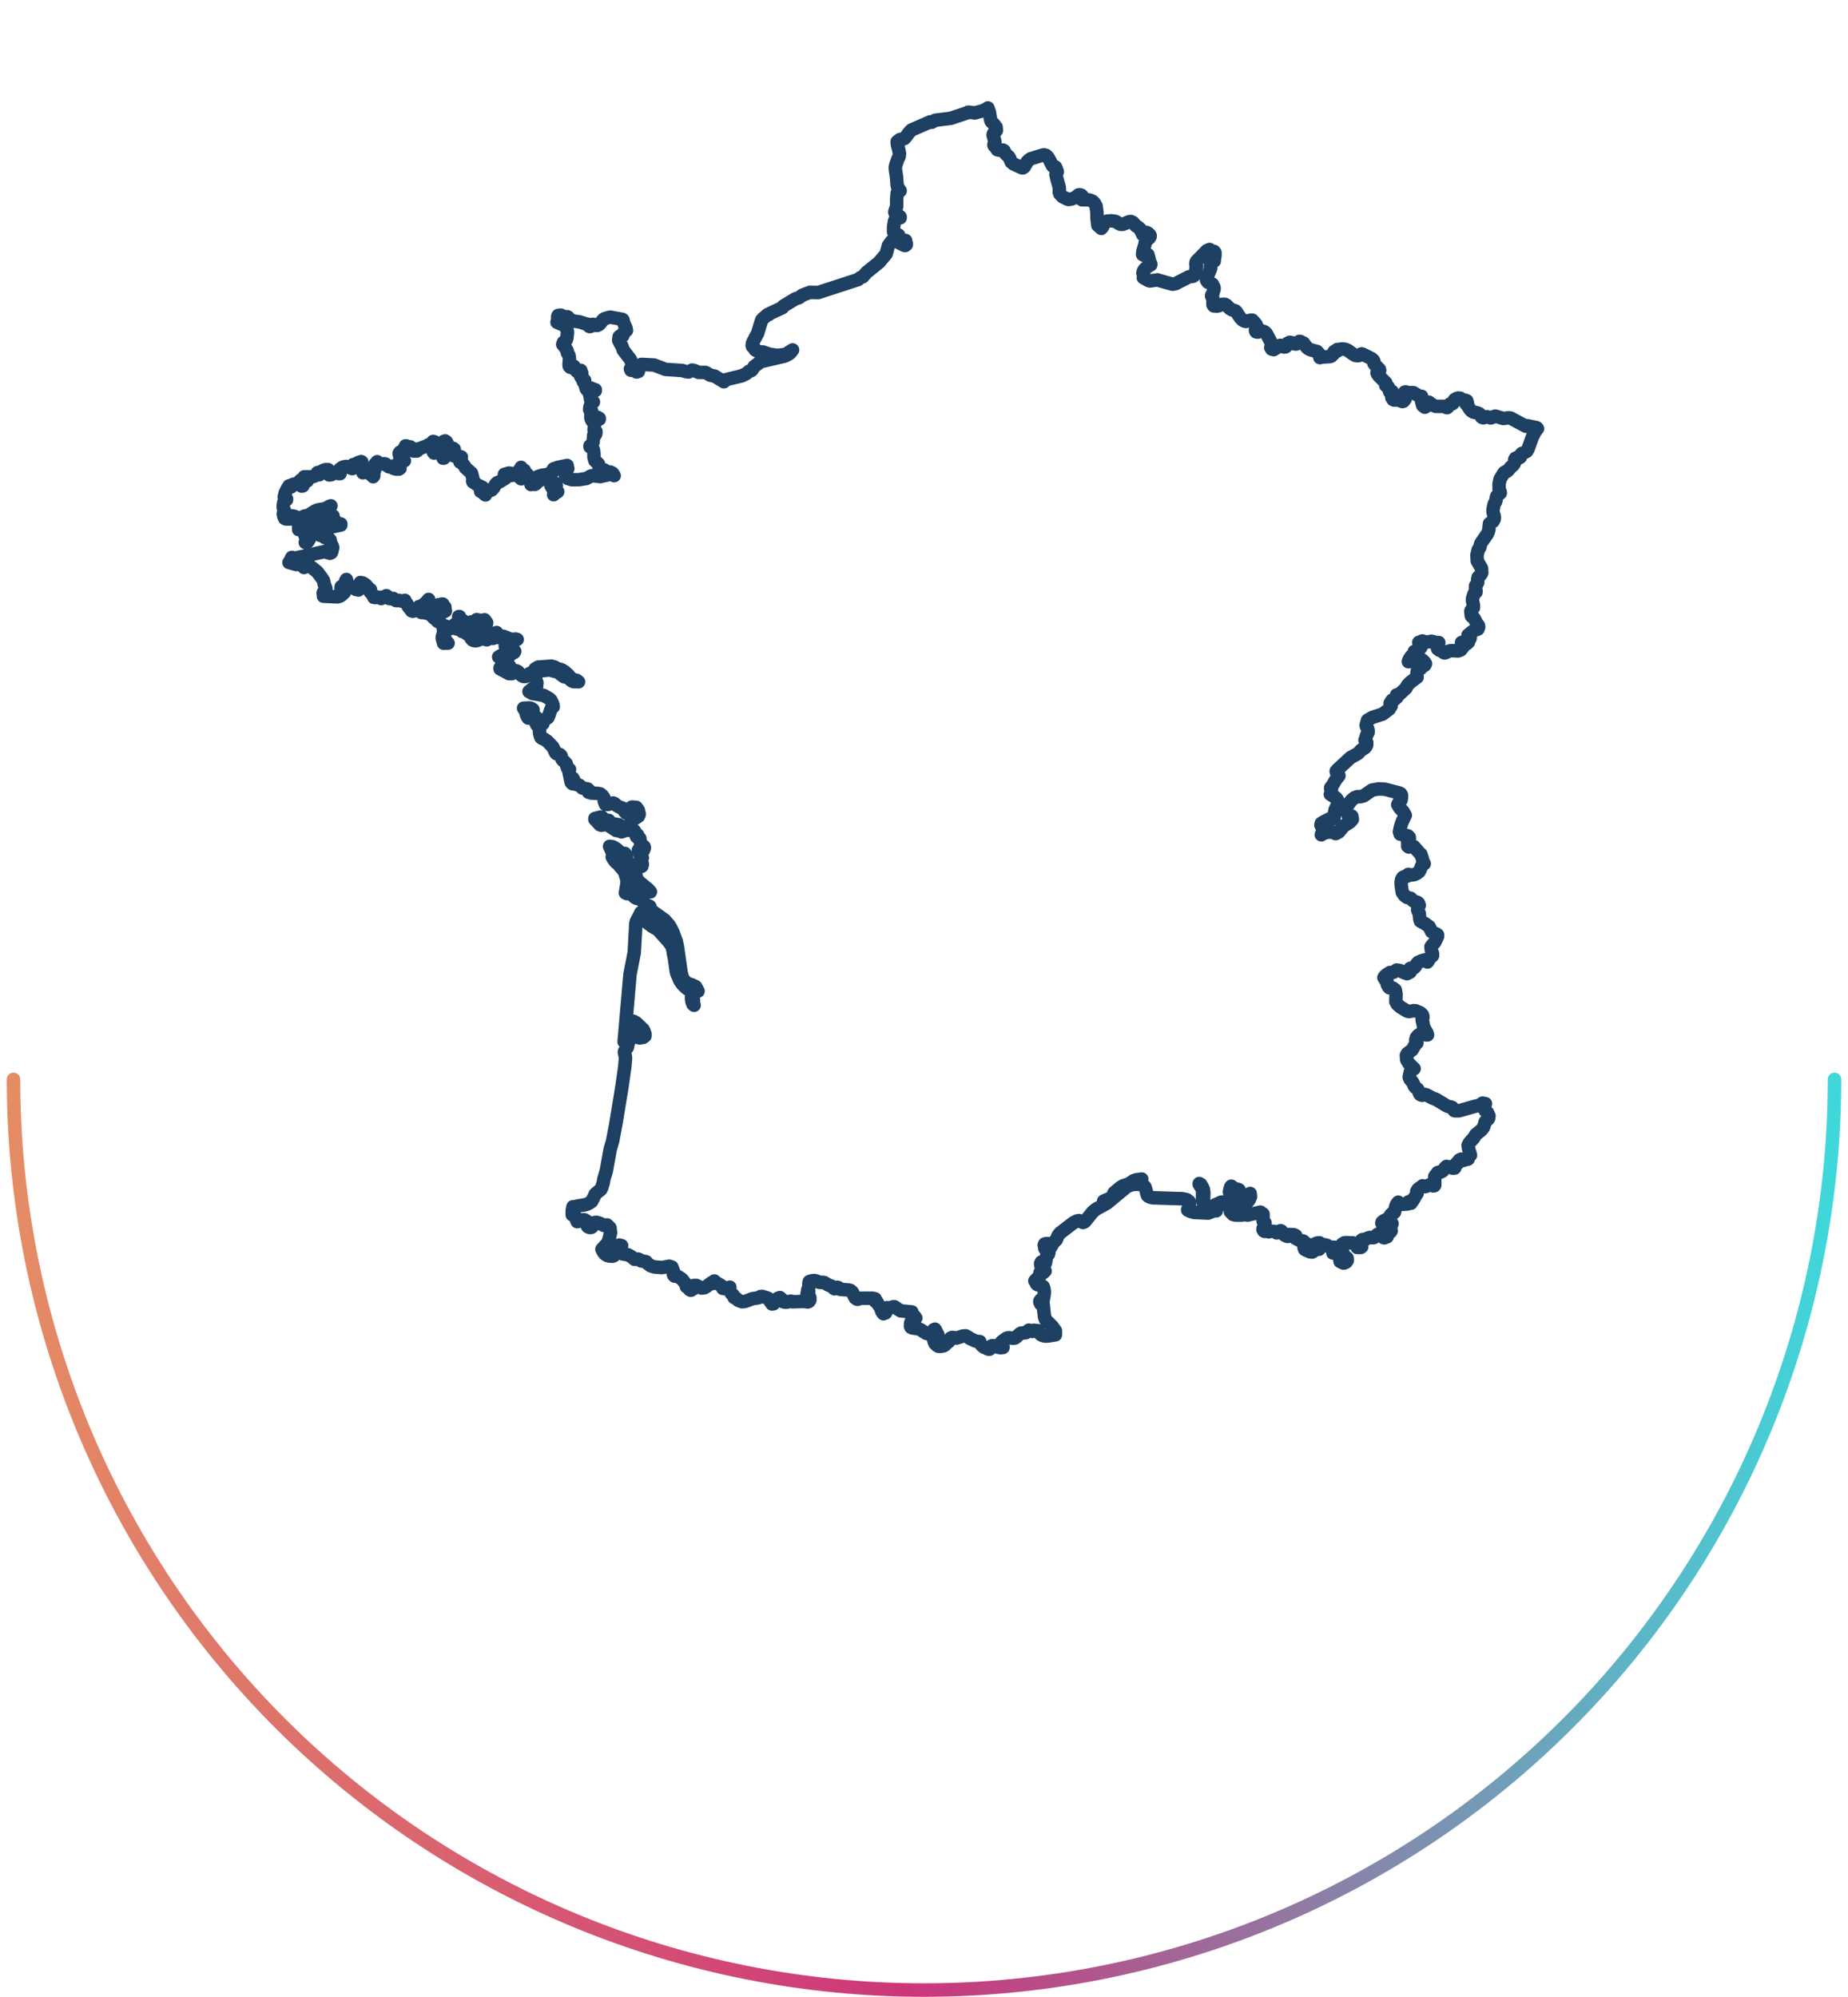 <svg xmlns="http://www.w3.org/2000/svg" width="137" height="148" viewBox="0 0 137 148" fill="none"><path d="M136 80C136 97.902 128.888 115.071 116.23 127.73C103.571 140.388 86.402 147.5 68.5 147.5C50.598 147.5 33.429 140.388 20.77 127.73C8.112 115.071 1 97.902 1 80" stroke="url(#paint0_linear_275_2102)" stroke-linecap="round"></path><path d="M69.523 98.936L69.436 98.952H69.421L69.263 98.929L69.184 98.857L69.16 98.73L69.224 98.556L69.31 98.516L69.373 98.619L69.444 98.778L69.531 98.921H69.515L69.523 98.936ZM113.12 31.595L111.985 30.984L111.843 30.968L111.441 31.016L110.857 30.841L110.771 30.865L110.597 30.952L110.511 30.976L110.463 30.96L110.306 30.905L110.219 30.889L110.132 30.913L110.045 30.944L109.967 30.968L109.88 30.944L109.817 30.889L109.746 30.746L109.691 30.683L109.533 30.603L109.226 30.548L109.068 30.444L108.958 30.325L108.8 30.064L108.698 29.952L108.713 29.921L108.737 29.897L108.784 29.865L108.737 29.706L108.611 29.659L108.296 29.635L108.256 29.516L108.114 29.5L107.957 29.548L107.838 29.619L107.799 29.675L107.752 29.833L107.712 29.897L107.665 29.929L107.507 29.944L107.46 29.968L107.405 30.024L107.334 30.175L107.287 30.214H107.247L107.058 30.119H106.435L106.325 30.071L106.207 30.016L105.923 29.809H105.892L105.821 29.873L105.836 29.929L105.86 29.992L105.836 30.048L105.631 30.183L105.474 30.064L105.387 29.762V29.373H105.229L104.796 29.111L104.709 29.095L104.496 29.119L104.205 29.048L104.134 29.064L104.087 29.214L104.134 29.397L104.173 29.571L104.047 29.738L103.96 29.762L103.677 29.651H103.353L103.267 29.611L103.18 29.46L103.204 29.325L103.243 29.191L103.204 29.016H103.164L103.078 29.079H103.046L103.022 29.04L103.007 28.952L102.991 28.929L102.967 28.881L102.912 28.675L102.881 28.643L102.77 28.603L102.731 28.571V28.524L102.747 28.413L102.731 28.365L102.258 27.905L102.14 27.762L102.084 27.635L102.124 27.532H102.258L102.282 27.444L102.258 27.373L101.911 27.008L101.856 26.936H101.88V26.873L101.856 26.786L101.809 26.698L101.675 26.579L101.012 26.246L100.942 26.23L100.878 26.254L100.752 26.349L100.666 26.365H100.61L100.476 26.341L100.279 26.23L99.917 25.968L99.728 25.889L99.515 25.865L99.121 25.913L99.152 26.016L98.955 26.032L98.908 26.056L98.868 26.119V26.191L98.853 26.246L98.774 26.278L98.703 26.389L98.6 26.429L97.994 26.468L97.852 26.508L97.765 26.191L97.631 26.048L97.182 25.936L97.008 25.857L96.866 25.738L96.646 25.436L96.575 25.413L96.417 25.317L96.33 25.302L96.26 25.341L96.149 25.46L96.086 25.5H96.07L95.913 25.476L95.779 25.405L95.605 25.373L95.432 25.46L95.345 25.579L95.329 25.659V25.675L95.314 25.706H95.258L95.211 25.722L95.14 25.706L94.912 25.595L94.833 25.643L94.793 25.659L94.715 25.722L94.604 25.802L94.462 25.881L94.431 25.913L94.273 25.873L94.234 25.794L94.21 25.77L94.234 25.675L94.249 25.564V25.444L94.21 25.341L93.879 24.714L93.745 24.595L93.516 24.516L93.477 24.492L93.43 24.468L93.39 24.452L93.359 24.484L93.335 24.548L93.288 24.603L93.233 24.619L93.122 24.595L93.091 24.556L93.075 24.508V24.452L93.091 24.294L93.138 24.262L93.154 24.238L93.177 24.214L93.122 24.048L92.981 23.881L92.839 23.73H92.752L92.689 23.738L92.571 23.77L92.358 23.825L92.2 23.778L92.058 23.675L92.027 23.635L91.956 23.564L91.782 23.309L91.664 23.119L91.577 23.04L91.514 23.024L91.325 22.96L91.183 22.881L90.923 22.619L90.805 22.556H90.781H90.71H90.624L90.482 22.611L90.332 22.667L90.214 22.691H90.159L90.056 22.675H89.985L89.922 22.587V22.167L89.906 22.103L89.835 21.984L89.82 21.929L89.835 21.865L89.891 21.786L89.906 21.77L89.922 21.73V21.698L89.954 21.595L89.969 21.548L89.985 21.5L90.009 21.405V21.341L89.985 21.262L89.883 21.064L89.686 20.976L89.552 20.921L89.441 20.762L89.473 20.587L89.67 20.095L89.749 19.897V19.77L89.733 19.683L89.749 19.611V19.579L89.788 19.5L89.898 19.286L89.93 19.27L90.001 19.349H90.017V19.23L90.04 19.151L90.072 18.921V18.722L90.001 18.635L89.788 18.683L89.709 18.651L89.67 18.492L89.473 18.579L88.708 19.357L88.669 19.436L88.653 19.556V19.603L88.669 19.619V19.643L88.685 19.675V19.714L88.708 19.754L88.669 19.873L88.637 20.111L88.582 20.286V20.309L88.527 20.421L88.48 20.452L88.44 20.476L88.141 20.516L87.896 20.643L87.148 21.024L86.919 21.064L85.981 20.802L85.808 20.746L85.595 20.778L85.248 20.825L85.177 20.802H85.161L84.759 20.579H84.814V20.476L84.799 20.421L84.783 20.333L84.759 20.254L84.728 20.238L84.759 20.103L84.799 20.032L84.854 19.96L84.925 19.889L84.972 19.841L85.098 19.754L85.145 19.714L85.232 19.667L85.311 19.627V19.556L85.264 19.468L85.24 19.405L85.224 19.365L85.106 18.881L85.035 18.841H84.948L84.807 18.921L84.751 18.897L84.704 18.865L84.72 18.698V18.667L84.799 18.381L84.854 18.214L84.893 18.008L84.933 17.929V17.913L85.011 17.802L85.169 17.667L85.185 17.651L85.24 17.579L85.264 17.524V17.46L85.224 17.389L85.138 17.309L85.075 17.27L85.043 17.246L84.972 17.222L84.893 17.262V17.373L84.909 17.413L84.87 17.429L84.854 17.46L84.751 17.421L84.72 17.397L84.562 17.071L84.523 16.968L84.365 16.833L84.278 16.778L84.215 16.746L83.987 16.484H83.971L83.845 16.421H83.774L83.695 16.436L83.396 16.564L83.238 16.627H83.136H83.08L83.041 16.611L82.939 16.564L82.868 16.516L82.812 16.476L82.678 16.405L82.379 16.365L82.072 16.389L82.016 16.405L81.961 16.429L81.914 16.492L81.772 16.714L81.756 16.786L81.74 16.809L81.701 16.865L81.685 16.849H81.662L81.646 16.929L81.386 16.698L81.331 16.238L81.315 15.714L81.26 15.278L81.141 15.063L80.999 14.921L80.842 14.849L80.684 14.809H80.251H80.219L80.132 14.746L80.195 14.627L80.219 14.524L80.164 14.468H80.132L80.061 14.437H79.991L79.959 14.444L79.904 14.484L79.888 14.5L79.865 14.524L79.809 14.571L79.778 14.595L79.707 14.651L79.463 14.738L79.399 14.762H79.344L79.226 14.786L79.1 14.746L78.785 14.587L78.706 14.516L78.595 14.389L78.572 14.373L78.532 14.246V13.889L78.351 13.254L78.28 12.929L78.335 12.833L78.383 12.738L78.351 12.635L78.296 12.476L78.241 12.373L78.162 12.333L78.052 12.318L78.004 12.254L77.894 12.04L77.831 11.897L77.791 11.833L77.681 11.643L77.555 11.524L77.405 11.476H77.366L77.019 11.579L76.806 11.643L76.743 11.667L76.42 11.762L76.341 11.818L76.27 11.865L76.207 11.929L76.136 12L76.057 12.159L75.931 12.373L75.829 12.444H75.789L75.734 12.421H75.718L75.687 12.405L75.174 12.167L75.112 12.135L75.08 12.103L74.978 12.024V11.992L74.938 11.952L74.851 11.722L74.804 11.651L74.788 11.619L74.544 11.397L74.489 11.318L74.465 11.238L74.434 11.175L74.347 11.119H74.284L74.142 11.135H74.095L73.984 11.111L73.929 11.095L73.882 11.024L73.858 10.96L73.819 10.881L73.787 10.849L73.772 10.833L73.701 10.802L73.685 10.77V10.706L73.74 10.579L73.756 10.508L73.693 10.262L73.622 10.008L73.653 9.897L73.708 9.841L73.811 9.73L73.85 9.69L73.866 9.667L73.85 9.437L73.732 9.27L73.472 8.984L73.409 8.762V8.675L73.338 8.262L73.322 8.23L73.236 8L73.133 8.079L72.841 8.214L72.266 8.373L71.832 8.317H71.769L71.698 8.365L70.477 8.77L69.334 8.913L69.074 9.063L68.956 9.032L67.576 9.635L67.371 9.849L67.158 10.143L67.04 10.27L66.898 10.318L66.741 10.333L66.685 10.365L66.512 10.5V10.556L66.528 10.714L66.638 11.143L66.685 11.397L66.654 11.611L66.567 11.778L66.409 12.222L66.37 12.429L66.394 12.667L66.465 13.151L66.504 13.682L66.536 13.841L66.733 14.143L66.512 14.309L66.473 14.77V15.302L66.339 15.682V15.754L66.733 16.071V16.143L66.457 16.087L66.315 16.389L66.244 16.825V17.183L66.315 17.27L66.614 17.421L66.685 17.564L66.733 17.691L66.843 17.778L67.001 17.825H67.135V17.913H66.977L67.016 17.992L67.056 18.04L67.103 18.056H67.19V18.127L67.119 18.191H67.056L66.346 17.841L66.102 17.873L65.858 18.206L65.7 18.802L65.637 18.897L65.566 18.968L65.18 19.436L64.234 20.198L63.958 20.516L63.785 20.579L63.611 20.722L60.656 21.683L60.048 21.667L59.497 21.873L59.221 22.071L58.961 22.151L58.07 22.691L58.007 22.802L57.069 23.238L56.998 23.309H56.919L56.572 23.603L56.462 23.73L56.163 24.706L55.8 25.389L55.784 25.468L55.761 25.595L55.784 25.683L55.895 25.754L55.926 25.817L55.981 25.929L56.115 26.016L56.289 26.071L56.415 26.087H56.549L57.069 26.262L57.66 26.341L58.251 26.262L58.756 25.936L58.63 26.103L58.496 26.23L58.165 26.397L56.391 26.809L55.918 27.159L55.745 27.429L55.682 27.476L55.524 27.524L55.319 27.698L54.988 27.857L53.837 28.135L53.664 28.294L52.986 27.881L52.639 27.802L52.411 27.659L52.285 27.603H51.796L51.481 27.468L51.307 27.429L51.047 27.571L50.874 27.548L50.566 27.46L49.344 27.381L48.493 27.056L47.555 27.008L47.437 27.064L47.311 27.198L47.256 27.349L47.327 27.46V27.532L47.185 27.571L47.114 27.524L47.043 27.444L46.98 27.381L46.893 27.397L46.83 27.444H46.775L46.736 27.341L46.751 27.309L46.791 27.254L46.83 27.167L46.846 27.048L46.806 26.809L46.736 26.643L46.2 25.944L46.097 25.635L45.971 25.444L45.868 25.222L45.9 24.96L45.955 24.905L46.018 24.881H46.176L46.192 24.833L46.207 24.73L46.247 24.627L46.444 24.492L46.404 24.302L46.247 23.96L46.207 23.778L46.176 23.698L46.129 23.667L45.254 23.508L45.135 23.524L44.804 23.627L44.702 23.706L44.513 23.952L44.402 24.064L44.276 24.119H44.19L44.048 24.056L43.969 24.04L43.882 24.071L43.795 24.183L43.724 24.206L43.669 24.183L43.654 24.127V24.071L43.638 24.04H43.527L42.991 23.865L42.519 23.794L42.361 23.738H42.321L42.235 23.754L42.203 23.738L42.187 23.691L42.148 23.556L42.117 23.508L42.053 23.476L41.841 23.508L41.77 23.484L41.636 23.381L41.565 23.357L41.376 23.381L41.344 23.468L41.36 23.627L41.297 23.889L41.612 24.024L41.856 24.071L41.904 24.151L41.959 24.262L42.006 24.389L42.061 24.548V24.73L42.022 25.079L41.983 25.191L41.77 25.373L41.715 25.524L41.77 25.587L41.943 25.817L42.014 25.936L42.053 26.016V26.127L42.172 26.325L42.187 26.389L42.203 26.468L42.219 26.627L42.187 27.008L42.203 27.151L42.274 27.222H42.361L42.463 27.175L42.55 27.151L42.526 27.191L42.511 27.222L42.495 27.294L42.629 27.373L42.802 27.556L42.928 27.643L42.999 27.452H43.054L43.133 27.675V27.738H42.999L43.054 27.913L43.133 28.04L43.346 28.198L43.315 28.214L43.291 28.238L43.244 28.286L43.346 28.421L43.464 28.825L43.575 28.96L43.638 28.754H43.78L43.977 28.841L44.134 28.889V28.952L43.874 28.881H43.74L43.685 28.992L43.709 29.198L43.748 29.405L43.78 29.619L43.843 29.794L43.882 29.738L43.906 29.722L43.992 29.794L43.851 29.889L43.803 29.96L43.756 30.103L43.717 30.246V30.373L43.756 30.452L43.858 30.468L43.827 30.587L43.803 30.706V30.968L43.827 31.056L43.874 31.167L43.929 31.23L43.945 31.191L44.008 31.016L44.134 30.936H44.308L44.426 31.008V31.071L44.253 30.992L44.166 31.04L44.111 31.206L44.04 31.841L44.056 31.905L44.142 31.929L44.182 31.984V32.087L44.142 32.214L44.071 32.127L44.016 32.238L43.969 32.762L43.914 32.889L43.843 32.992L43.74 33.04V33.119L43.914 33.167L43.992 33.333L44.032 33.587V33.889L44.103 34.143L44.363 34.381L44.418 34.635L44.473 34.698L44.56 34.762L44.804 34.833L44.844 34.873L44.859 34.937L44.883 35L44.899 35.056L44.93 35.032L44.97 34.992V34.96L45.254 34.992L45.411 35.071L45.529 35.254L45.269 35.151L44.489 35.325L43.937 35.254L43.811 35.278L43.464 35.468L42.913 35.556H42.392L42.085 35.46L41.919 35.278V35.024L42.093 34.73L42.045 34.651L42.022 34.595V34.548L42.045 34.5L41.312 34.651L41.368 34.73H41.084L41.029 34.762L41.005 34.841V34.952L40.871 34.984L40.792 35.063L40.737 35.167L40.713 35.254L40.784 35.389L40.918 35.714L40.989 35.778H41.052L41.139 35.809L41.186 35.873L41.242 36L41.163 35.937L41.147 35.905L41.108 35.849H41.052L41.084 36.024L41.186 36.222L41.139 36.302L41.344 36.444L41.115 36.587L41.044 36.667L41.076 36.429L41.021 36.286L40.847 36.008L40.863 35.96L40.903 35.849L40.8 35.818L40.745 35.738L40.713 35.635L40.69 35.516L40.532 35.23L40.516 35.182L40.185 35.222L39.854 35.333L39.917 35.492L39.949 35.563L40.004 35.627L39.917 35.524H39.815L39.744 35.579L39.657 35.698L39.728 35.754L39.744 35.77V35.841L39.642 35.905L39.586 35.841L39.539 35.706L39.523 35.548V35.682L39.484 35.794L39.429 35.873L39.366 35.913L39.35 35.802L39.326 35.675L39.271 35.579L39.192 35.54L39.169 35.476L39.137 35.222L39.098 35.167L38.924 35.246L38.782 35.397L38.648 35.492L38.522 35.389L38.719 35.167L38.759 35.111L38.79 35.048L38.83 34.992L38.877 34.944V34.865L38.774 34.881L38.703 34.849L38.656 34.77L38.633 34.643L38.522 34.841L38.333 35.024L38.128 35.167L37.939 35.238L37.884 35.087L37.726 35.063L37.395 35.159L37.529 35.23H37.6V35.309L37.49 35.429L37.001 35.73L36.875 35.77L36.812 35.825L36.741 35.897L36.591 36.167L36.449 36.318L36.331 36.365L36.047 36.349L36.008 36.429V36.579L35.992 36.682L35.882 36.603L35.827 36.524L35.763 36.46L35.693 36.421H35.629L35.677 36.365L35.708 36.302L35.748 36.23L35.771 36.127L35.369 35.929L35.196 35.794L35.093 35.746L35.054 35.714L35.038 35.651L35.054 35.595L35.078 35.54L35.054 35.484L35.038 35.397L34.952 35.071L34.502 34.667L34.447 34.556L34.345 34.421L34.211 34.309L34.1 34.246V34.175L34.132 34.159L34.203 34.103L34.187 34.032V33.968L34.203 33.873L34.061 33.825L33.698 33.809L33.517 33.738V33.659H33.43V33.595L33.548 33.5L33.604 33.468L33.675 33.444V33.389L33.651 33.373H33.619L33.675 33.294L33.604 33.238L33.525 33.214L33.454 33.23L33.383 33.294L33.265 33.262L33.131 33.468L32.902 33.96H32.847V33.873L32.989 33.675L33.036 33.587L33.131 33.302L33.194 33.214L33.091 33.135V33.071L33.147 32.96V32.841L33.091 32.746L33.005 32.682L32.902 32.714L32.784 32.873L32.697 32.841L32.65 32.921L32.477 33.071L32.248 33.333L32.193 33.437L32.177 33.579L32.122 33.508V33.476L32.106 33.429L32.209 33.318L32.264 33.119V32.905L32.209 32.746L32.106 32.722L31.878 32.992L31.822 32.968H31.767L31.688 33.032L31.073 33.262L31.026 33.302L30.955 33.389L30.9 33.429H30.821H30.648L30.664 33.373L30.679 33.341L30.703 33.309L30.75 33.278H30.648L30.404 33.119L30.175 33.103L30.112 33.048H30.065L30.025 33.135L29.867 33.421L29.655 33.508L29.592 33.603L29.623 33.778L29.867 34.087L29.978 34.151L29.592 34.222L29.576 34.294L29.592 34.46L29.655 34.714L29.576 34.77H29.363L29.166 34.714L29.182 34.532L28.922 34.603H28.843L28.764 34.556L28.599 34.405L28.52 34.373L28.189 34.397L28.047 34.357L27.96 34.222V34.349L27.936 34.397L27.897 34.444L27.818 34.381L27.763 34.508L27.724 34.714L27.763 34.897L27.692 34.841L27.676 34.809L27.653 34.746H27.597L27.637 34.968L27.676 35.056L27.708 35.119L27.66 35.191L27.708 35.262L27.66 35.333L27.55 35.206L27.337 35.071L27.259 34.952V34.889L27.298 34.873L27.361 34.809L27.219 34.778L27.117 34.833L26.904 35.04L26.943 34.905V34.794L26.888 34.714L26.817 34.667V34.587H26.872V34.524L26.786 34.492L26.77 34.437L26.801 34.357L26.825 34.246L26.778 34.214L26.533 34.294L26.384 34.389L26.289 34.421L26.186 34.437L26.226 34.54V34.619L26.186 34.682L26.131 34.73H26.1L26.068 34.651L26.029 34.603H25.989L25.934 34.667L25.816 34.587L25.658 34.571L25.485 34.603L25.351 34.659L25.225 34.746L25.107 34.873L25.067 34.984L25.209 35.024V35.103H25.099L24.941 35.04L24.854 35.024L24.791 35.048L24.563 35.182L24.405 35.206L24.46 34.968L24.326 34.809H24.129L23.94 34.873L23.743 34.992L23.53 35.032V35.111L23.585 35.127L23.664 35.191H23.506L23.262 35.309L23.105 35.341H22.553V35.405L22.608 35.444L22.624 35.476L22.608 35.516L22.584 35.563L22.781 35.643H22.663L22.332 35.563L22.245 35.627L22.285 35.778L22.458 36.008L22.372 36.032L22.135 35.897L22.001 35.857L21.773 35.881L21.654 35.929L21.528 36.008L21.583 36.087L21.512 36.056L21.433 36.008L21.315 36.198L21.142 36.532L21.071 36.841L21.244 36.976V37.04L21.126 37.087L21.039 37.23L21 37.437V37.643L21.126 37.937L21.142 38.071L21 38.087L21.055 38.318L21.11 38.429L21.213 38.468H21.575L21.631 38.437L21.654 38.357V38.278L21.67 38.238L21.812 38.262L22.064 38.365L22.19 38.389L22.324 38.373L22.537 38.262L22.884 38.182L23.333 37.889L23.562 37.794L24.05 37.714L24.184 37.659L24.413 37.532L24.531 37.492L23.853 37.905L23.774 37.968L23.373 38.468V38.532H23.475L23.562 38.5L23.648 38.452L23.696 38.389L23.751 38.46L23.727 38.484H23.712L23.688 38.532L23.861 38.508L24.09 38.349L24.192 38.397L24.208 38.349L24.263 38.294L24.287 38.238H24.342V38.318H24.287V38.389L24.389 38.357L24.563 38.238H24.689L24.547 38.389L24.484 38.437L24.452 38.484V38.532L24.381 38.556L24.35 38.587L24.295 38.682L24.602 38.659L24.642 38.643L24.681 38.754L24.784 38.794L24.87 38.762L24.933 38.682L24.973 38.809L25.052 38.849L25.264 38.833V38.913L24.689 39.04L24.531 38.984H24.642L24.697 38.96L24.744 38.913L24.255 38.944L23.924 39.04H23.838L23.735 39.032L23.68 38.992L23.625 38.944L23.562 38.905L22.923 38.952L22.726 38.849L22.813 38.452L22.71 38.397L22.6 38.484L22.482 38.818L22.506 38.857L22.521 38.929L22.506 39L22.419 39.032L22.332 39.016L22.277 38.992H22.214L22.143 39.024L22.159 39.135L22.143 39.254L22.576 39.27L22.655 39.294L22.695 39.405L22.679 39.444L22.624 39.492L22.592 39.619L22.608 39.698L22.647 39.786L22.734 39.905L22.703 39.976L22.632 40.206L22.829 40.143L22.947 39.937L23.057 39.698L23.16 39.5L23.357 39.437L23.743 39.682L23.932 39.619L23.956 39.691L23.972 39.754L24.019 39.802L24.074 39.841L24.381 39.913L24.476 40.016L24.508 40.254L24.547 40.325L24.626 40.46L24.665 40.579L24.594 40.889L24.563 40.96L24.46 41.008L24.058 40.881L21.749 41.397L21.717 41.381L21.662 41.318H21.631L21.607 41.357L21.591 41.397V41.437L21.536 41.516L21.52 41.587L21.481 41.651L21.426 41.691L21.962 41.841L22.206 41.825L22.324 41.849L22.537 42.063L22.64 42.016L22.726 41.905L22.813 41.841L22.884 41.881L23.522 42.389L23.853 42.833L23.98 43.032L24.043 43.325L24.153 43.595L24.169 43.786L24.153 43.857L24.082 43.873H24.011L23.98 43.897L23.956 43.96L23.98 44.111V44.191L25.02 44.238L25.193 44.191L25.296 44.127L25.54 43.897V43.818H25.351V43.754L25.367 43.722L25.39 43.682L25.28 43.611L25.296 43.484L25.406 43.452L25.54 43.691L25.611 43.619L25.682 43.571L25.753 43.54H25.84V43.468L25.753 43.381L25.643 43.238L25.611 43.079L25.682 42.952L25.721 43.127L25.785 43.294L25.871 43.413L25.958 43.468L26.068 43.484L26.171 43.524L26.384 43.691L26.423 43.603L26.47 43.579H26.541L26.628 43.548L26.596 43.635L26.557 43.682L26.502 43.698H26.439L26.573 43.73L26.73 43.556L26.786 43.397L26.715 43.175L26.904 43.214L27.101 43.341L27.243 43.5L27.259 43.619L27.345 43.675L27.392 43.698H27.463L27.432 43.825L27.448 43.889L27.503 43.929L27.558 43.984L27.7 44.238L27.716 44.278L27.834 44.294L27.991 44.262H28.149L28.259 44.365L28.638 44.151L28.693 44.182L28.764 44.325L28.898 44.373L29.158 44.357L29.19 44.381L29.276 44.468L29.331 44.5L29.379 44.516L29.568 44.5L29.828 44.563H29.931L30.017 44.5L30.033 44.579L30.065 44.627L30.151 44.714L30.254 44.937L30.467 45.214L30.506 45.27L30.608 45.302L31.184 45.159V45.095L31.152 45.04L31.113 45L31.066 44.96L31.2 44.929L31.428 44.794L31.625 44.611L31.775 44.429V44.5L31.688 44.579L31.625 44.706L31.538 44.944L31.483 44.96L31.365 44.944L31.341 44.984V45.087L31.326 45.143L31.302 45.167H31.239V45.254L31.531 45.286L31.649 45.333L31.775 45.405V45.468L31.491 45.365L31.357 45.349L31.239 45.397H31.428L31.744 45.484L31.917 45.54L32.145 45.786L32.193 45.833L32.264 45.786L32.287 45.682L32.327 45.579L32.429 45.532L32.35 45.413L32.335 45.381L32.437 45.349L32.492 45.278L32.547 45.238L32.634 45.302V45.246L32.65 45.23H32.689L32.65 45.079L32.595 44.96L32.547 44.881L32.437 44.841L32.547 44.818L32.65 44.865L32.721 44.889L32.768 44.77H32.823V45.071L32.863 45.048L32.942 45.016L32.981 44.992V45.167L33.005 45.23L33.02 45.286L32.5 45.54L32.413 45.833L32.39 45.968L32.413 46.032L32.484 46.071L32.571 46.103L32.642 46.151L32.745 46.27L32.816 46.405L32.871 46.587L32.886 46.833L32.871 46.976L32.8 47.151L32.784 47.27L32.8 47.373L32.886 47.675H32.934L32.973 47.627L33.123 47.667H33.217L33.06 47.484L32.95 47.238L32.902 46.937L32.981 46.579L32.942 46.556L32.91 46.524L32.879 46.508L32.942 46.397H33.013L33.091 46.444L33.162 46.508L33.107 46.548L33.076 46.579L33.162 46.643L33.281 46.627L33.509 46.5L33.564 46.548L33.604 46.563H33.706L33.651 46.429L33.682 46.309L33.722 46.294L33.761 46.452L33.793 46.595L33.864 46.619L33.895 46.556L33.864 46.413L33.95 46.5L34.029 46.611L34.084 46.682L34.148 46.643L34.218 46.754L34.242 46.794L34.258 46.754L34.282 46.722L34.297 46.651L34.226 46.579L34.148 46.468L34.077 46.349L34.061 46.238V45.984L34.045 45.913L34.006 45.778V45.698H34.061L34.077 45.825L34.132 45.929L34.195 45.984H34.305L34.234 46.04L34.218 46.119V46.23L34.258 46.357H34.313L34.345 46.309L34.368 46.294L34.455 46.278V46.357H34.4V46.421L34.644 46.365L34.778 46.302L34.849 46.175L34.912 46.103L35.275 46.063L35.432 45.992L35.33 45.929L35.559 45.968L35.637 46.024L35.724 46.143L35.566 46.095L35.432 46.071L35.779 46.302L35.811 46.365H35.905L35.937 46.333L35.968 46.286L35.866 46.214L35.945 46.191L36 46.135L35.984 46.071L35.921 46V45.937L36.079 46.151L36.039 46.349L35.755 46.746L35.803 46.818L35.669 46.921L35.456 46.937L35.283 46.881L35.18 46.746L35.125 46.897V46.968L35.054 46.905L35.007 46.889L34.967 46.913L34.936 46.968H34.881L34.778 46.754H34.565L34.463 46.841L34.581 46.889V46.937L34.565 46.952L34.605 46.968L34.668 46.984L34.739 47.016L34.778 47.071H34.794L34.912 47.294L34.936 47.333L35.023 47.429L35.125 47.476L35.227 47.492L35.369 47.476L35.724 47.341H35.85L36.087 47.421L36.173 47.365L36.189 47.111L36.252 47.159L36.339 47.182H36.536L36.512 47.111L36.473 47.071L36.441 47.048L36.378 47.032L36.496 47H36.599L36.709 46.992L36.812 46.881L36.764 47.024L36.654 47.143L36.536 47.222L36.425 47.246L36.496 47.318H36.552L36.583 47.27L36.654 47.246H36.914L37.135 47.167L37.245 47.151L37.356 47.175L37.907 47.397H38.026L38.215 47.365L38.341 47.397L38.199 47.381L37.947 47.452L37.49 47.484L37.403 47.556L37.505 47.691L37.458 47.897L37.537 47.952L37.679 47.968L37.805 48.048L37.734 48.198L37.86 48.246H38.033L38.16 48.278L38.12 48.349L37.876 48.484L37.813 48.563L37.758 48.5L37.797 48.476L37.813 48.421L37.687 48.389L37.616 48.357H37.545L36.969 48.691L37.269 48.889L37.356 49.048V49.357H37.403L37.458 49.254L37.434 49.214L37.395 49.135L37.434 49.111L37.458 49.087L37.505 49.063L37.616 49.214L37.773 49.357L37.828 49.5L37.702 49.643L37.545 49.675L37.23 49.524L37.072 49.5V49.571L37.734 49.929H37.947L37.962 49.905V49.841L38.002 49.77L38.049 49.722L38.104 49.706H38.175L38.294 49.722L38.412 49.786L38.585 49.992L38.696 50.087L38.822 50.143H38.956L39.09 50.087L39.263 49.921L39.476 49.857L39.547 49.786L39.586 49.722L39.618 49.659L39.673 49.579L39.902 49.444L40.887 49.373L41.147 49.452L41.249 49.556L41.32 49.579L41.478 49.595L41.628 49.643L41.872 49.794L42.109 50.008L42.337 50.27L42.455 50.373L42.755 50.429L42.889 50.532L42.503 50.516L42.345 50.437L42.172 50.27L42.101 50.222L41.809 50.159L41.517 49.944V49.865H41.675L41.604 49.794L41.541 49.754L41.47 49.73H41.383L41.431 49.802H41.312L40.95 49.714L40.895 49.659L40.847 49.587H40.792L40.737 49.619L40.682 49.659L40.02 49.73L39.846 49.802L39.791 49.889L39.744 50.016L39.728 50.159L39.705 50.278L39.728 50.437L39.807 50.603L39.791 50.746L39.776 50.905L39.752 50.984L39.697 51.024L39.452 51.056L39.389 51.119L39.303 51.182L39.216 51.254L39.46 51.397L40.296 51.54L40.729 51.786L40.84 51.897L40.903 52.024L40.989 52.214L41.013 52.389L40.887 52.484L40.808 52.667L40.682 53.048L40.603 53.206L40.319 53.373L40.217 53.492L40.248 53.635L40.075 53.77L40.02 53.881L39.996 54.103V54.286L40.036 54.484L40.091 54.651L40.178 54.722L40.351 54.786L40.579 54.944L40.981 55.365L41.194 55.802L41.257 55.865L41.383 55.881L41.51 55.929L41.588 56.008L41.659 56.27L41.746 56.373L41.856 56.468L41.975 56.595L42.014 56.722L42.045 56.865L42.101 56.976L42.219 57.024L42.179 57.206L42.337 57.976L42.408 58.063L42.471 58.103L42.511 58.056L42.495 57.968L42.455 57.794V57.667L42.526 57.778L42.597 58.008L42.645 58.087L42.731 58.143L42.944 58.198L43.181 58.413L43.567 58.476L43.677 58.587L43.622 58.714L43.811 58.778L44.3 58.802L44.497 58.841L44.647 58.96L44.773 59.143L44.804 59.405L44.891 59.627H45.064L45.451 59.516L45.553 59.556L45.711 59.698L45.939 59.833L46.002 59.849L46.113 59.881L46.255 60.079L46.397 60.246L46.586 60.302L46.57 59.976L46.854 59.818L47.169 59.841L47.327 60.063L47.342 60.206L47.382 60.294V60.373L47.327 60.5L46.838 60.818L46.751 60.952L46.791 61.151L46.72 61.198L46.657 61.286L46.617 61.389V61.476L46.688 61.548L46.751 61.563H46.806L46.893 61.579H46.996H47.027L47.051 61.611L47.027 61.659V61.706L47.066 61.73L47.114 61.746L47.264 61.881L47.185 61.96V62.008L47.24 62.04L47.272 62.087L47.311 62.103L47.398 62.135L47.437 62.151V62.286L47.484 62.429V62.532L47.516 62.619L47.658 62.667L47.697 62.706L47.752 62.754L47.768 62.802V62.865L47.697 63.04L47.595 63.127L47.484 63.111L47.327 63.008L47.437 63.349L47.5 63.492L47.618 63.571L47.587 63.603L47.516 63.682L47.484 63.714L47.516 63.77L47.571 63.857L47.602 63.968L47.618 64.079L47.587 64.198L47.547 64.222L47.476 64.206H47.429L47.303 64.278L47.24 64.349L47.2 64.397L47.169 64.452L47.114 64.516L47.027 64.556L47.09 64.667L47.13 64.817L47.169 64.968L47.185 65.087L47.224 65.175L47.421 65.397L48.06 65.921L48.217 66.103L47.713 65.865L47.626 65.786L47.547 65.73L47.09 65.191H46.948L46.483 65.333V65.468L46.365 66.183L46.483 66.238L46.743 66.183L46.87 66.286L46.948 66.405L47.059 66.508L47.177 66.579L47.311 66.603L47.524 66.691L47.91 67.079L48.154 67.167L48.186 67.206L48.225 67.405L48.241 67.452L49.273 68.191L49.605 68.571L49.754 68.825L49.896 69.119L50.133 69.762L50.219 70.159L50.495 72.103L50.582 72.429L50.724 72.691L50.968 72.889L51.283 72.992L51.575 73.135L51.749 73.46L51.591 73.325L51.417 73.246L51.228 73.206L51.016 73.191L51.173 73.294L51.347 73.46L51.417 73.683L51.347 73.952L51.402 74.079L51.417 74.365L51.457 74.508L51.37 74.436L51.307 74.27L51.268 74.064V73.849L51.291 73.691L51.268 73.603L51.221 73.476L51.15 73.405L50.921 73.27L50.637 73.008L50.401 72.683L50.156 72.095L50.133 71.976L49.999 71.032L49.92 70.651L49.896 70.444L49.809 70.135L49.605 69.833L48.73 68.857L48.627 68.825L48.328 68.651L47.839 68.278L47.776 68.198L47.705 68.071L47.681 68.016V67.96L47.705 67.905L47.721 67.873V67.683L47.705 67.635L47.634 67.595L47.516 67.635L47.437 67.794L47.177 68.294L47.138 68.444L47.019 70.603L46.704 72.214L46.27 77.214L46.326 77.095L46.389 76.857L46.46 76.413L46.791 75.913L46.846 75.825L46.862 75.809V75.77L46.877 75.722L46.917 75.691H46.948L46.988 75.706L47.027 75.738L47.059 75.762L47.145 75.794L47.681 76.302L47.752 76.444H47.642L47.815 76.627V76.786L47.681 76.889L47.421 76.929L46.988 76.817H46.814L46.672 77L46.538 77.46L46.523 77.579L46.499 77.643L46.302 77.921L46.286 78L46.357 78.286L46.373 78.429L46.318 79.056L46.121 80.468L45.656 83.302L45.411 84.595L45.238 85.167L44.946 86.802L44.773 87.365L44.718 87.675L44.607 88.04L44.544 88.159L44.182 88.452L44.111 88.532L44.071 88.643L43.914 88.952L43.866 89.04L43.724 89.143L43.567 89.23L43.393 89.294L42.771 89.397L42.637 89.452L42.581 89.524L42.479 89.444L42.424 89.714V90.04L42.637 90.151L42.715 90.27L42.755 90.468L42.794 90.548L42.857 90.532L42.944 90.492L43.102 90.468L43.244 90.405H43.315L43.449 90.476L43.52 90.524V90.571L43.504 90.635V90.722L43.551 90.889L43.59 90.929L43.677 90.968L43.756 90.984L43.843 90.968L43.906 90.921L43.961 90.841L44.008 90.667L44.111 90.603H44.253L44.481 90.675L44.781 90.833L44.859 90.817L44.93 90.794H45.009L45.222 91.008L45.261 91.373L45.175 91.762L45.072 92.079L44.986 92.198L44.694 92.516L44.623 92.595L44.733 92.809L44.852 92.952L45.001 93.048L45.175 93.095L45.388 93.111L45.506 93.071L45.561 92.936L45.577 92.683L45.632 92.484L45.758 92.341L45.908 92.286L46.081 92.325L45.924 92.452L45.868 92.587L45.884 92.714L46.01 92.857L46.144 92.936L46.562 93.008L46.806 93.143L47.051 93.341L47.303 93.317L47.374 93.341L47.476 93.413L47.532 93.46L47.784 93.492L47.91 93.524L47.989 93.635L48.233 93.817L48.509 93.905L49.061 93.952L49.612 93.849L49.809 93.913L49.944 94.262V94.333L49.912 94.373V94.429L49.944 94.516L50.014 94.587H50.078H50.148L50.235 94.603L50.48 94.754L50.606 94.865L50.889 95.246L50.905 95.294L50.889 95.333V95.373L50.929 95.397H51.079L51.118 95.46V95.579L51.189 95.627H51.236L51.362 95.54L51.417 95.516L51.433 95.278H51.63L52.017 95.468L52.221 95.444L52.395 95.341L52.75 95.071L52.813 95.135L52.868 95.111L52.915 95.04L52.955 94.944L53.065 95.048L53.498 95.309L53.585 95.492L53.774 95.516L53.987 95.46L54.105 95.405V95.571L54.145 95.738L54.224 95.881L54.342 95.976L54.381 96.032L54.405 96.103L54.421 96.167L54.492 96.206L54.578 96.23L54.633 96.278L54.673 96.325L54.72 96.373L55.004 96.484L55.24 96.46L55.792 96.254L56.226 96.191L56.367 96.103L56.486 96.087L56.848 96.191L56.974 96.246L57.132 96.516L57.235 96.651L57.345 96.635L57.55 96.349L57.676 96.222L57.818 96.175L58.007 96.341L58.023 96.373V96.452L58.062 96.484L58.204 96.516H58.338L58.614 96.436L58.74 96.484L59.623 96.46L59.883 96.5L59.97 96.46L60.041 96.357V96.198L59.993 96.056L59.907 95.944L59.828 95.905L59.867 95.809L59.899 95.77L59.954 95.73L59.875 95.619L59.978 95.349L59.962 95.135L59.993 94.992L60.167 94.929L60.356 94.913L60.474 94.929L60.718 95.032L60.837 95.056L60.979 95.04L61.113 95.064L61.412 95.246L61.633 95.325L61.688 95.373L61.814 95.492L61.877 95.524L61.948 95.492L62.011 95.436L62.082 95.413L62.153 95.436L62.256 95.54L62.311 95.571L62.933 95.611L63.067 95.659L63.194 95.778L63.257 95.913L63.328 96.064L63.398 96.198L63.517 96.286L63.58 96.302L63.824 96.222H64.707L64.88 96.27L64.849 96.405L64.88 96.444H64.951L64.999 96.476L65.125 96.706L65.259 96.897L65.385 97.23L65.495 97.373L65.653 97.309L65.771 96.921L66 96.936L66.212 96.857H66.315L66.701 97.119L66.78 97.159L67.6 97.238L67.529 97.436L67.647 97.508L67.805 97.564L67.891 97.691L67.718 97.714L67.6 97.841L67.513 98.048L67.497 98.286L67.513 98.302L67.529 98.317V98.373L67.647 98.429L68.104 98.492L68.246 98.556L68.664 98.825L68.822 98.865H68.956L69.066 98.921L69.168 99.079L69.255 99.444L69.326 99.595L69.468 99.722L69.555 99.778L69.657 99.794L69.854 99.77L69.964 99.746L70.051 99.691L70.169 99.564L70.343 99.429L70.382 99.373L70.437 99.23L70.469 99.183L70.587 99.127L70.918 99.175L71.359 99.032L71.58 99.008L71.793 99.119L71.88 99.191L72.297 99.389L72.526 99.436H72.636L72.684 99.595L72.81 99.746L72.952 99.857L73.07 99.889L73.204 99.968L73.291 100H73.354L73.409 99.952L73.48 99.794L73.527 99.746H73.677L74.008 99.857L74.158 99.889L74.355 99.873V99.833L74.244 99.73L74.197 99.548L74.244 99.468L74.544 99.23L74.678 99.167L74.812 99.151L75.096 99.191L75.253 99.167L75.356 99.087L75.584 98.881L75.687 98.809L75.813 98.794H75.931L76.049 98.778L76.278 98.587L76.522 98.683L76.648 98.595L76.712 98.619H76.924L76.98 98.635L77.027 98.746L77.074 98.833L77.145 98.905L77.232 98.96L77.366 99.008L77.563 99.032L77.736 99.016L78.241 98.936V98.635L78.012 98.317L77.508 97.809L77.437 97.611L77.35 96.873V96.754L77.334 96.698L77.303 96.667H77.2L77.161 96.659L77.121 96.587L77.09 96.516V96.436L77.161 96.333L77.263 96.476L77.303 96.508L77.319 96.444L77.405 95.944L77.421 95.77L77.405 95.595L77.366 95.429L77.326 95.349L77.24 95.309L77.058 95.246L76.932 95.23L76.869 95.191L76.83 95.135L76.775 95L76.719 94.936L77.003 94.635L77.09 94.587L77.121 94.532L77.106 94.309L77.145 94.254L77.216 94.27L77.303 94.325H77.35L77.476 94.206L77.437 94.111L77.24 93.944L77.161 93.802L77.145 93.651L77.2 93.54L77.35 93.516L77.263 93.691L77.232 93.778L77.263 93.857L77.35 93.889L77.389 93.809L77.421 93.698L77.476 93.651L77.508 93.595L77.531 93.468L77.571 93.222L77.587 93.119L77.721 92.968L77.76 92.849L77.705 92.762L77.587 92.683L77.46 92.548L77.413 92.278L77.445 92.206L77.531 92.175H77.721L77.76 92.206L77.689 92.278L77.571 92.381V92.444L77.65 92.5L77.705 92.564L77.744 92.603L77.807 92.587L77.996 92.278L78.036 92.159L78.138 92.056L78.296 91.905L78.343 91.817L78.414 91.627L78.469 91.54L78.588 91.389L79.581 90.627L79.825 90.5L79.999 90.468L80.29 90.611L80.424 90.548L81.015 89.817L81.26 89.619L82.056 89.183L83.482 88V87.929L83.246 88.008L83.033 88.191L82.647 88.611L82.284 88.936L82.056 89.064L81.819 89.087V89.024L82.41 88.77L82.521 88.651L82.544 88.5L82.592 88.405L83.065 88.008L83.262 87.889L83.695 87.754L84.026 87.516L84.239 87.444L84.641 87.389L84.57 87.532L84.483 87.635L84.357 87.691L84.2 87.73L83.853 87.762L83.703 87.809L83.616 87.929L83.853 87.817L84.286 87.77L84.688 87.809L84.87 87.96L84.893 87.992L85.035 88.516L85.067 88.603L85.122 88.659L85.279 88.738L85.453 88.778L87.66 88.849L87.967 88.913L88.164 89.064L88.188 89.238L88.133 89.444L88.07 89.611L88.046 89.683L88.243 89.786L88.535 89.865L89.575 89.913L89.835 89.809L89.662 89.619L89.433 89.46L89.236 89.262L89.15 88.929V88.222L89.118 88.119L88.905 87.778V87.722L89.024 87.794L89.11 87.944L89.197 88.111L89.228 88.262L89.244 88.429L89.228 89.008L89.347 89.27L89.591 89.5L89.883 89.667L90.166 89.746L90.111 89.587L90.04 89.524L90.001 89.476L90.056 89.333L90.127 89.278L90.3 89.238L90.364 89.175L90.553 89.095L90.939 89.325L91.073 89.278L91.27 89.325L91.428 89.198L91.514 88.976L91.428 88.73L91.325 88.643L91.246 88.595L91.175 88.516L91.144 88.325L91.16 88.254L91.191 88.119L91.231 87.984L91.278 87.921L91.333 87.952L91.436 88.095L91.451 88.127H91.625H91.68L91.838 88.175L91.877 88.23V88.309L91.932 88.46L92.09 88.635L92.263 88.667L92.476 88.595L92.681 88.46L92.705 88.691L92.618 88.913L92.484 89.095L92.342 89.206L92.137 89.27H91.514L91.286 89.397L91.183 89.595L91.215 89.817L91.412 90.016L91.609 90.064H92.058L92.169 90.016L92.484 90.064L93.438 89.841L93.635 89.984V90.5L93.666 90.556L93.721 90.611L93.753 90.643H93.784L93.769 90.706L93.753 90.77L93.698 90.929L93.643 91.032L93.627 91.135L93.682 91.23L93.761 91.27L93.974 91.254L94.06 91.302L94.179 91.262H94.352L94.525 91.278L94.612 91.333L94.644 91.381L94.73 91.357L94.817 91.309L94.935 91.214L94.998 91.246L95.172 91.484L95.219 91.54L95.329 91.579L95.361 91.611L95.4 91.627L95.456 91.643L95.495 91.619L95.511 91.571L95.526 91.524L95.558 91.5L95.921 91.516L96.062 91.587L96.015 91.762L96.291 91.913L96.433 91.96L96.591 91.976L96.654 92.008L96.669 92.143L96.725 92.175H96.859L96.898 92.206L96.945 92.246L96.725 92.365L96.669 92.452L96.709 92.587L96.772 92.635L97.119 92.786L97.276 92.802L97.355 92.754L97.379 92.619L97.426 92.548H97.552L97.781 92.595V92.524L97.655 92.476L97.497 92.302L97.379 92.254L97.584 92.151L97.71 92.119H97.828L97.796 92.167V92.27L97.781 92.325L97.954 92.254H98.167L98.372 92.302L98.514 92.397L98.561 92.429L99.081 92.46L99.136 92.508V92.611L99.105 92.77L99.066 92.802H98.813V92.873L98.955 92.897H99.428L99.554 92.873V92.809H99.499L99.444 92.794L99.357 92.738L99.428 92.532L99.444 92.365L99.499 92.222L99.657 92.119L99.743 92.103L100.232 92.119H100.287L100.39 92.175L100.476 92.191L100.54 92.23L100.579 92.325L100.603 92.413L100.618 92.46H100.878L100.949 92.413L100.847 92.254L100.878 92.183V92.048L100.934 91.921L101.005 91.873L101.225 91.857L101.367 91.778L101.525 91.722H101.604L101.777 91.738L101.864 91.722L101.966 91.643L102.077 91.524L102.218 91.444L102.408 91.468L102.471 91.524L102.51 91.611L102.526 91.683L102.565 91.73L102.628 91.746L102.77 91.683L102.833 91.667L102.802 91.532L103.093 91.294L103.133 91.23L103.109 91.198L103.078 91.159L103.038 91.111V91.056L103.054 90.968L103.078 90.929L103.109 90.905L103.133 90.857L103.196 90.691L103.172 90.643L102.494 90.675L102.439 90.659L102.463 90.579L102.573 90.492L102.762 90.389L102.92 90.357L102.983 90.286L103.022 90.175L103.093 90.048L103.196 89.944L103.322 89.897L103.385 89.841L103.44 89.548L103.487 89.373L103.574 89.206L103.661 89.103L103.795 89.214L103.992 89.262L104.355 89.238V89.206L104.386 89.127L104.418 89.079L104.441 89.135L104.481 89.167L104.512 89.183H104.599L104.638 89.127L104.654 88.992L104.67 88.96H104.757L104.772 88.936L105.032 88.484V88.46H105.056V88.294H105.032L105.135 88.135L105.245 88.048L105.363 87.976L105.466 87.889L105.639 87.952L105.813 87.905L106.01 87.802L106.199 87.754L106.223 87.786V87.849L106.262 87.897L106.333 87.881L106.364 87.841V87.206L106.404 87.135L106.459 87.087L106.514 87L106.577 86.913L106.703 86.873H106.806L106.877 86.833L106.94 86.794L107.011 86.73L107.153 86.524L107.239 86.452L107.342 86.492L107.397 86.508L107.76 86.46L107.728 86.556L107.704 86.587L107.846 86.571L107.862 86.476L107.886 86.357L107.949 86.254L108.075 86.222L108.099 86.087L108.201 85.968L108.335 85.913L108.493 86.008L108.548 85.936L108.619 85.905H108.682L108.737 85.929H108.776L108.84 85.905V85.865L108.824 85.738L108.84 85.698L108.855 85.683H108.895H108.926L109.013 85.619L108.871 85.135L108.84 84.881L108.95 84.675L109.265 84.333L109.399 84.103L109.785 83.786L109.943 83.611L109.998 83.5L110.069 83.27L110.101 83.151L110.187 83.064L110.29 82.984L110.361 82.881L110.384 82.706L110.274 82.468L110.101 82.309L110.022 82.127L110.124 81.802L109.904 81.762L109.604 81.96L109.415 81.976L108.162 82.333H107.87L107.799 82.309L107.752 82.246L107.697 82.159L107.665 82.087L107.563 82.048L107.366 82.016L107.247 81.96L106.475 81.492L106.183 81.381L105.765 81.159L105.679 81.127H105.576L105.505 81.167L105.419 81.183L105.308 81.143L105.245 81.071L105.206 80.984L105.19 80.889L105.135 80.794L105.088 80.714L104.946 80.611L104.875 80.54L104.835 80.468L104.757 80.262L104.686 80.167L104.528 79.984L104.512 79.936L104.473 79.849V79.802L104.489 79.738L104.559 79.429L104.607 79.341L104.835 79.206L104.67 79.048L104.441 78.817L104.284 78.54L104.26 78.222L104.331 78.087L104.693 77.809L104.938 77.381L105.04 77.309L104.954 77.095L105.009 76.889L105.143 76.73L105.3 76.635H105.442L105.695 76.706H105.829L105.789 76.571L105.561 76.159L105.529 76.071L105.49 75.825L105.427 75.611V75.595L105.466 75.436H105.482V75.317L105.466 75.262L105.442 75.214L105.3 75.071L104.954 74.921L104.812 74.905L104.465 74.976L104.323 74.944L103.842 74.659L103.598 74.452L103.48 74.238L103.495 73.667L103.44 73.373L103.267 73.238L103.007 73.214L102.944 73.151L102.857 73L102.833 72.905V72.754L102.715 72.651L102.597 72.46L102.676 72.341L102.81 72.23L103.046 72.079H103.117H103.235L103.306 72.064L103.353 72.032L103.495 71.929L103.543 71.897L103.787 71.936L104.055 72.079L104.307 72.167L104.536 72.048L104.559 71.984L104.52 71.936L104.481 71.881L104.52 71.794L104.575 71.762H104.749L104.812 71.746L104.922 71.643L105.04 71.421L105.127 71.333L105.387 71.214L105.631 71.143L105.695 71.175L105.781 71.286L105.821 71.302L105.868 71.246L106.002 71L106.199 70.833V70.675L106.12 70.468L106.081 70.175L106.12 70.119L106.364 69.841L106.498 69.571L106.569 69.413V69.286L106.522 69.246L106.223 69.111L106.12 69.04L106.065 68.921L106.01 68.794L105.947 68.683L105.631 68.452L105.3 68.27L105.253 68.119L105.214 67.698L105.174 67.619L105.111 67.492L105.095 67.413L105.111 67.333L105.19 67.151L105.214 67.095L105.159 66.944L105.08 66.881L104.851 66.825L104.749 66.754L104.591 66.587L104.481 66.556L104.307 66.516L104.118 66.373L103.96 66.151L103.889 65.722L103.874 65.54V65.357L103.905 65.191L103.992 65.04L104.11 64.976L104.315 64.944V64.929L104.339 64.889L104.37 64.833L104.402 64.809H104.425L104.496 64.849H104.512H104.567H104.741L104.898 64.802L105.056 64.722L105.214 64.595L105.293 64.429L105.348 64.286L105.403 64.159L105.474 64.064L105.584 64.016L105.529 63.937L105.49 63.825L105.442 63.635L105.371 63.421L105.332 63.309L105.293 63.286L104.804 62.738L104.654 62.667L104.599 62.691L104.552 62.738L104.481 62.778H104.433L104.362 62.722V62.563L104.378 62.548V62.437L104.362 62.333L104.347 62.349L104.378 62.294L104.433 62.222L104.481 62.143V62.063L104.378 61.952L103.803 61.825L103.748 61.659L103.819 61.302L103.937 60.929L104.181 60.429L104.023 60.151L103.763 59.881L103.621 59.643L103.677 59.524L103.866 59.302L103.897 59.127V58.929L103.834 58.825L103.724 58.77L102.652 58.492L102.179 58.476L101.706 58.563L101.099 58.984L100.871 59.048H100.626L100.413 59.127L100.169 59.333L99.972 59.603L99.814 59.809L99.775 59.952L99.799 60.056L99.87 60.23V60.27L99.941 60.444L99.972 60.484L100.043 60.524L100.161 60.468L100.216 60.492L100.256 60.73L100.082 60.929L99.609 61.23L99.247 61.667L99.018 61.786L98.774 61.675H98.443L98.128 61.762L97.954 61.873L98.041 61.643L98.096 61.54L98.128 61.452L97.994 61.294L97.923 61.151L97.954 61.024L98.128 60.913L98.545 60.706H98.561H98.585L98.656 60.722H98.687H98.719L98.892 60.675L98.908 60.603V60.389L98.963 60.095L98.979 60.016L99.223 59.5L99.2 59.381L99.113 59.222L99.01 59.111L98.624 58.873L98.703 58.794V58.571L98.687 58.54L98.664 58.492L98.648 58.444V58.389L98.679 58.333L98.766 58.246L99.01 57.818L99.263 57.492L99.089 57.294L99.058 57.159L99.168 57.032L100.122 56.151L100.642 55.865L100.713 55.802L100.91 55.587L101.139 55.46L101.217 55.397L101.288 55.294L101.32 55.206V55.032L101.265 54.976L101.21 54.929L101.194 54.865L101.21 54.818L101.32 54.476L101.367 54.389L101.422 54.286V54.135L101.399 54.024L101.296 53.841L101.28 53.754L101.383 53.381L101.73 53.175L102.494 52.929L102.983 52.563L103.133 52.325L103.054 52.127L103.156 51.96L103.204 51.897L103.401 51.833L103.417 51.762L103.448 51.746L103.558 51.691L103.535 51.508L103.763 51.437L104.236 51L104.355 50.77L104.567 50.556L105.056 50.198L105.04 49.944L105.072 49.722L105.214 49.579H105.277L105.316 49.556L105.419 49.413L105.49 49.373L105.561 49.349L105.624 49.302L105.679 49.191L105.608 49.079L105.505 48.976L105.403 48.897L105.261 48.96L104.41 49.04L104.449 48.905L104.552 48.738L104.662 48.595L104.827 48.484L104.851 48.286L105.048 48.238L105.151 48.175L105.253 48.087L105.324 48L105.285 47.873L105.206 47.73L105.182 47.611L105.324 47.571L105.395 47.524L105.442 47.508L105.513 47.524L105.584 47.571L105.758 47.595L106.12 47.532L106.294 47.571L106.372 47.627L106.459 47.643L106.664 47.627L106.53 47.929L106.585 48.103L106.719 48.198L106.948 48.262L106.964 48.286L106.987 48.325L107.019 48.365L107.074 48.389H107.129L107.413 48.262L107.578 48.222L108.091 48.246L108.296 48.167L108.445 47.984V47.881V47.825L108.406 47.778L108.382 47.746L108.351 47.682V47.619L108.438 47.595L108.54 47.635L108.627 47.698L108.737 47.714L108.84 47.611L108.863 47.595V47.508L108.808 47.437L108.792 47.389L108.808 47.357L108.84 47.333L108.91 47.349L108.981 47.325L108.997 47.27V47.159H108.981L108.855 47.071H108.832L109.155 46.809L109.32 46.714L109.565 46.627H109.541L109.565 46.619L109.604 46.508L109.62 46.468L109.604 46.365L109.565 46.309L109.51 46.27L109.478 46.214L109.32 45.889L109.218 45.754L109.115 45.698L109.076 45.651L109.06 45.532L109.037 45.302L109.06 45.238L109.178 45.111L109.234 45.04V44.865L109.155 44.492L109.171 44.341L109.281 44L109.32 43.944L109.423 43.889V43.77L109.391 43.571V43.421L109.423 43.373L109.462 43.325L109.494 43.27L109.549 43.159V42.937L109.58 42.794L109.778 42.587L109.848 42.46L109.833 42.127L109.517 41.579L109.494 41.135L109.549 40.929L109.58 40.762L109.636 40.667L109.691 40.603L109.722 40.524L109.746 40.365L109.801 40.238L110.25 39.595L110.321 39.444L110.377 39.262L110.392 39.04L110.424 38.809L110.55 38.714L110.684 38.643L110.771 38.484L110.786 38.333L110.755 38.191L110.708 38.048L110.684 37.921V37.778L110.739 37.492L110.771 37.365L110.818 37.262L110.873 37.191L110.905 37.087L110.928 36.881L110.96 36.778L111.047 36.691L111.22 36.548V36.476L111.133 36.246V35.865L111.204 35.516L111.496 35.04L111.583 34.976L111.701 34.944L111.811 34.849L112.008 34.611L112.087 34.556L112.189 34.46L112.26 34.357L112.292 34.27V34.063L112.347 33.968L112.41 33.937H112.623L112.67 33.913L112.71 33.881V33.818L112.733 33.714L112.773 33.659L112.812 33.627L112.828 33.603H112.883L113.167 33.46L113.198 33.421L113.285 33.27L113.608 32.373L113.837 31.944L113.979 31.77L113.916 31.698L113.206 31.548L113.12 31.595ZM46.404 63.365L46.326 63.254L46.215 63.27L46.129 63.302L46.042 63.254L45.868 63.071L45.656 62.889L45.419 62.762L45.191 62.73L45.348 63.079L45.435 63.325L45.419 63.437L45.388 63.524L45.506 63.722L45.656 63.905L45.797 64.016L46.215 64.5L46.302 64.643L46.349 64.778L46.46 65.135L46.578 65.191L46.68 65.032L46.767 64.762L46.822 64.325L46.806 64.238L46.751 64.151L46.538 64.024L46.475 63.952L46.507 63.865V63.794L46.436 63.722L46.42 63.619L46.436 63.5L46.397 63.373L46.404 63.365ZM99.838 93.27L99.783 93.325L99.751 93.349H99.712H99.688V93.381L99.609 93.413H99.412L99.334 93.444L99.349 93.5L99.523 93.587L99.609 93.619L99.712 93.587L99.799 93.54L99.877 93.429V93.294L99.862 93.238L99.83 93.27H99.838ZM44.686 60.809L44.741 60.754V60.691L44.702 60.635L44.647 60.587L44.505 60.563L44.103 60.667V60.73L44.174 60.794L44.473 61.127L44.576 61.167L44.978 61.095L45.671 61.548L46.002 61.611H46.042L46.073 61.659L46.144 61.619L46.192 61.595H46.263L46.176 61.397L46.042 61.238L45.884 61.127L45.151 61.008L45.033 60.952V60.881H45.135V60.809L44.962 60.857L44.757 60.952H44.584L44.442 60.73H44.528L44.686 60.809ZM39.886 53.294L39.815 53.214L39.578 53.087L39.508 53L39.484 52.849L39.523 52.706L39.508 52.587L39.35 52.492L39.232 52.468L38.814 52.492L38.932 52.651L39.058 53.056L39.161 53.222L39.358 53.119L39.555 53.246L39.689 53.484L39.791 53.722L39.917 53.794L39.957 53.659L39.941 53.444L39.902 53.294H39.886Z" stroke="#1D4063" stroke-linecap="round" stroke-linejoin="round"></path><defs><linearGradient id="paint0_linear_275_2102" x1="1" y1="80" x2="136" y2="80" gradientUnits="userSpaceOnUse"><stop stop-color="#E58C65"></stop><stop offset="0.492" stop-color="#CC367A"></stop><stop offset="1" stop-color="#3ED8DB"></stop></linearGradient></defs></svg>